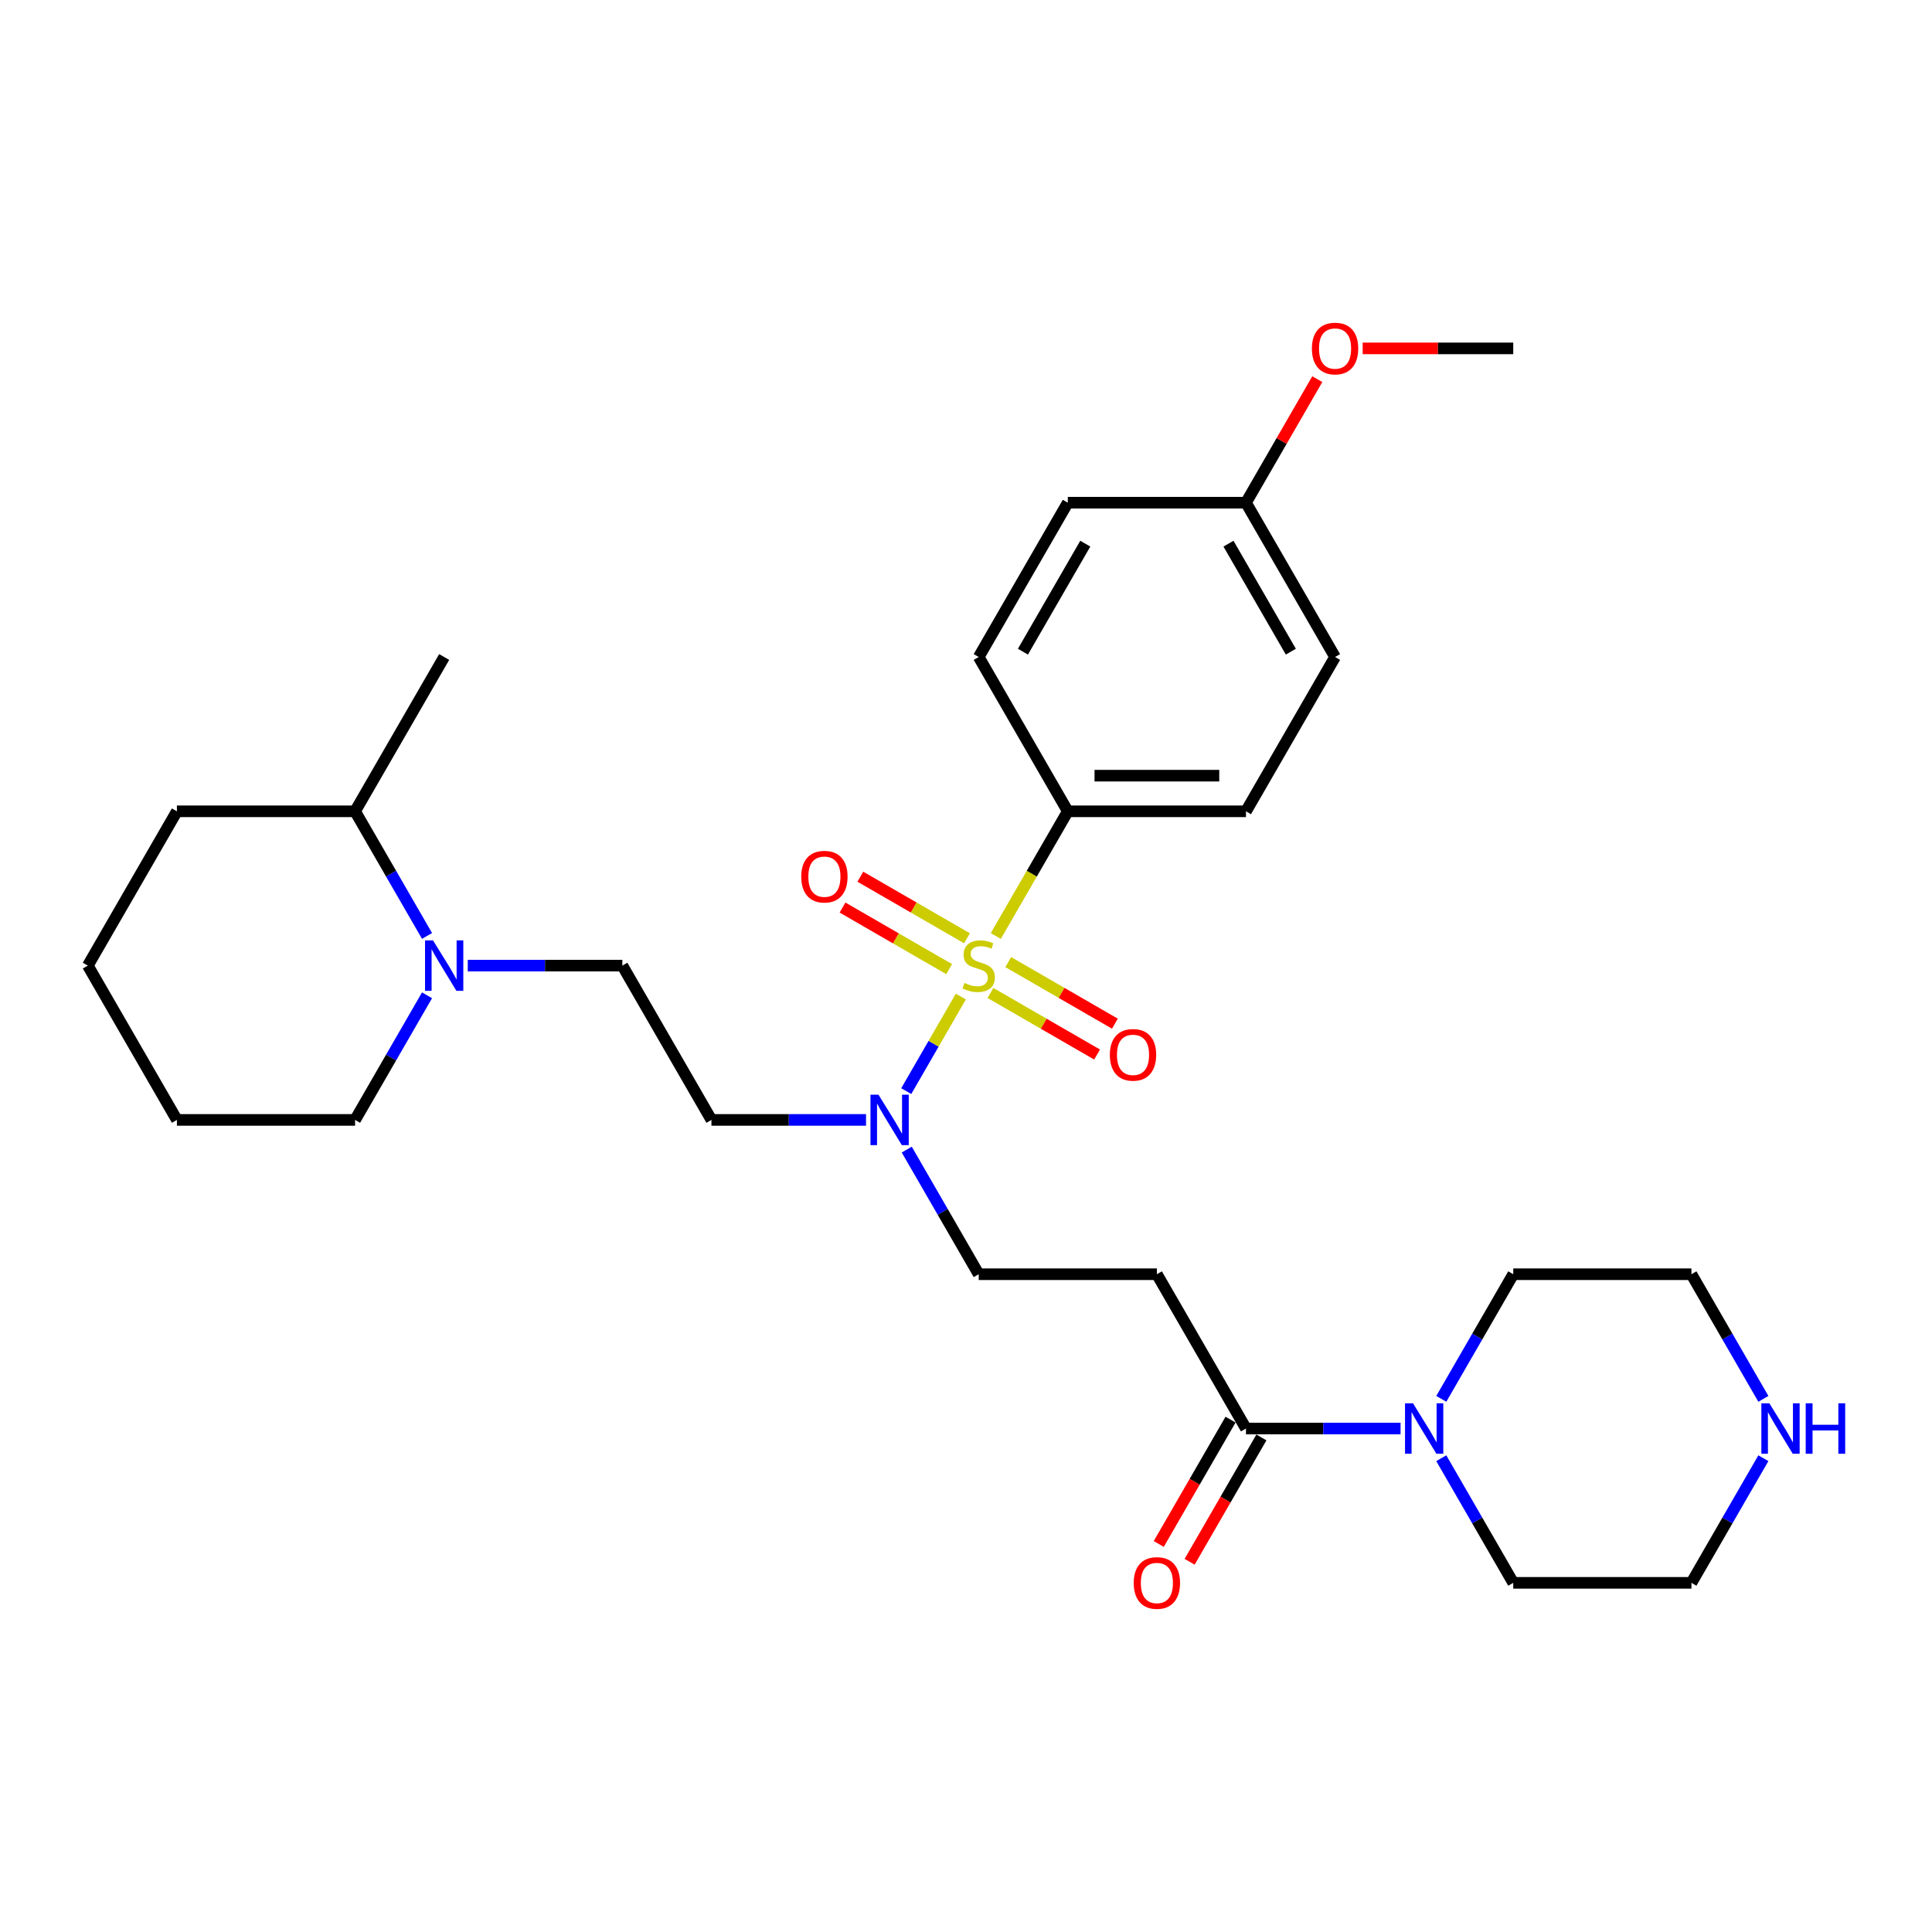 <?xml version='1.0' encoding='iso-8859-1'?>
<svg version='1.1' baseProfile='full'
              xmlns='http://www.w3.org/2000/svg'
                      xmlns:rdkit='http://www.rdkit.org/xml'
                      xmlns:xlink='http://www.w3.org/1999/xlink'
                  xml:space='preserve'
width='1000px' height='1000px' viewBox='0 0 1000 1000'>
<!-- END OF HEADER -->
<rect style='opacity:1.0;fill:#FFFFFF;stroke:none' width='1000' height='1000' x='0' y='0'> </rect>
<path class='bond-1' d='M 497.323,515.829 L 483.196,540.298' style='fill:none;fill-rule:evenodd;stroke:#CCCC00;stroke-width:6px;stroke-linecap:butt;stroke-linejoin:miter;stroke-opacity:1' />
<path class='bond-1' d='M 483.196,540.298 L 469.068,564.767' style='fill:none;fill-rule:evenodd;stroke:#0000FF;stroke-width:6px;stroke-linecap:butt;stroke-linejoin:miter;stroke-opacity:1' />
<path class='bond-5' d='M 515.427,484.473 L 534.058,452.202' style='fill:none;fill-rule:evenodd;stroke:#CCCC00;stroke-width:6px;stroke-linecap:butt;stroke-linejoin:miter;stroke-opacity:1' />
<path class='bond-5' d='M 534.058,452.202 L 552.689,419.931' style='fill:none;fill-rule:evenodd;stroke:#000000;stroke-width:6px;stroke-linecap:butt;stroke-linejoin:miter;stroke-opacity:1' />
<path class='bond-6' d='M 512.645,513.953 L 540.247,529.889' style='fill:none;fill-rule:evenodd;stroke:#CCCC00;stroke-width:6px;stroke-linecap:butt;stroke-linejoin:miter;stroke-opacity:1' />
<path class='bond-6' d='M 540.247,529.889 L 567.848,545.824' style='fill:none;fill-rule:evenodd;stroke:#FF0000;stroke-width:6px;stroke-linecap:butt;stroke-linejoin:miter;stroke-opacity:1' />
<path class='bond-6' d='M 521.868,497.979 L 549.469,513.915' style='fill:none;fill-rule:evenodd;stroke:#CCCC00;stroke-width:6px;stroke-linecap:butt;stroke-linejoin:miter;stroke-opacity:1' />
<path class='bond-6' d='M 549.469,513.915 L 577.071,529.851' style='fill:none;fill-rule:evenodd;stroke:#FF0000;stroke-width:6px;stroke-linecap:butt;stroke-linejoin:miter;stroke-opacity:1' />
<path class='bond-7' d='M 500.509,485.648 L 472.907,469.712' style='fill:none;fill-rule:evenodd;stroke:#CCCC00;stroke-width:6px;stroke-linecap:butt;stroke-linejoin:miter;stroke-opacity:1' />
<path class='bond-7' d='M 472.907,469.712 L 445.306,453.776' style='fill:none;fill-rule:evenodd;stroke:#FF0000;stroke-width:6px;stroke-linecap:butt;stroke-linejoin:miter;stroke-opacity:1' />
<path class='bond-7' d='M 491.286,501.621 L 463.685,485.686' style='fill:none;fill-rule:evenodd;stroke:#CCCC00;stroke-width:6px;stroke-linecap:butt;stroke-linejoin:miter;stroke-opacity:1' />
<path class='bond-7' d='M 463.685,485.686 L 436.084,469.75' style='fill:none;fill-rule:evenodd;stroke:#FF0000;stroke-width:6px;stroke-linecap:butt;stroke-linejoin:miter;stroke-opacity:1' />
<path class='bond-0' d='M 644.914,739.407 L 598.802,659.538' style='fill:none;fill-rule:evenodd;stroke:#000000;stroke-width:6px;stroke-linecap:butt;stroke-linejoin:miter;stroke-opacity:1' />
<path class='bond-2' d='M 644.914,739.407 L 684.921,739.407' style='fill:none;fill-rule:evenodd;stroke:#000000;stroke-width:6px;stroke-linecap:butt;stroke-linejoin:miter;stroke-opacity:1' />
<path class='bond-2' d='M 684.921,739.407 L 724.928,739.407' style='fill:none;fill-rule:evenodd;stroke:#0000FF;stroke-width:6px;stroke-linecap:butt;stroke-linejoin:miter;stroke-opacity:1' />
<path class='bond-12' d='M 636.927,734.795 L 618.349,766.974' style='fill:none;fill-rule:evenodd;stroke:#000000;stroke-width:6px;stroke-linecap:butt;stroke-linejoin:miter;stroke-opacity:1' />
<path class='bond-12' d='M 618.349,766.974 L 599.771,799.152' style='fill:none;fill-rule:evenodd;stroke:#FF0000;stroke-width:6px;stroke-linecap:butt;stroke-linejoin:miter;stroke-opacity:1' />
<path class='bond-12' d='M 652.901,744.018 L 634.323,776.196' style='fill:none;fill-rule:evenodd;stroke:#000000;stroke-width:6px;stroke-linecap:butt;stroke-linejoin:miter;stroke-opacity:1' />
<path class='bond-12' d='M 634.323,776.196 L 615.744,808.374' style='fill:none;fill-rule:evenodd;stroke:#FF0000;stroke-width:6px;stroke-linecap:butt;stroke-linejoin:miter;stroke-opacity:1' />
<path class='bond-8' d='M 448.254,579.669 L 408.247,579.669' style='fill:none;fill-rule:evenodd;stroke:#0000FF;stroke-width:6px;stroke-linecap:butt;stroke-linejoin:miter;stroke-opacity:1' />
<path class='bond-8' d='M 408.247,579.669 L 368.24,579.669' style='fill:none;fill-rule:evenodd;stroke:#000000;stroke-width:6px;stroke-linecap:butt;stroke-linejoin:miter;stroke-opacity:1' />
<path class='bond-10' d='M 469.336,595.034 L 487.956,627.286' style='fill:none;fill-rule:evenodd;stroke:#0000FF;stroke-width:6px;stroke-linecap:butt;stroke-linejoin:miter;stroke-opacity:1' />
<path class='bond-10' d='M 487.956,627.286 L 506.577,659.538' style='fill:none;fill-rule:evenodd;stroke:#000000;stroke-width:6px;stroke-linecap:butt;stroke-linejoin:miter;stroke-opacity:1' />
<path class='bond-19' d='M 746.009,724.042 L 764.63,691.79' style='fill:none;fill-rule:evenodd;stroke:#0000FF;stroke-width:6px;stroke-linecap:butt;stroke-linejoin:miter;stroke-opacity:1' />
<path class='bond-19' d='M 764.63,691.79 L 783.251,659.538' style='fill:none;fill-rule:evenodd;stroke:#000000;stroke-width:6px;stroke-linecap:butt;stroke-linejoin:miter;stroke-opacity:1' />
<path class='bond-20' d='M 746.009,754.771 L 764.63,787.023' style='fill:none;fill-rule:evenodd;stroke:#0000FF;stroke-width:6px;stroke-linecap:butt;stroke-linejoin:miter;stroke-opacity:1' />
<path class='bond-20' d='M 764.63,787.023 L 783.251,819.275' style='fill:none;fill-rule:evenodd;stroke:#000000;stroke-width:6px;stroke-linecap:butt;stroke-linejoin:miter;stroke-opacity:1' />
<path class='bond-3' d='M 242.114,499.8 L 282.121,499.8' style='fill:none;fill-rule:evenodd;stroke:#0000FF;stroke-width:6px;stroke-linecap:butt;stroke-linejoin:miter;stroke-opacity:1' />
<path class='bond-3' d='M 282.121,499.8 L 322.128,499.8' style='fill:none;fill-rule:evenodd;stroke:#000000;stroke-width:6px;stroke-linecap:butt;stroke-linejoin:miter;stroke-opacity:1' />
<path class='bond-13' d='M 221.033,484.436 L 202.412,452.184' style='fill:none;fill-rule:evenodd;stroke:#0000FF;stroke-width:6px;stroke-linecap:butt;stroke-linejoin:miter;stroke-opacity:1' />
<path class='bond-13' d='M 202.412,452.184 L 183.791,419.931' style='fill:none;fill-rule:evenodd;stroke:#000000;stroke-width:6px;stroke-linecap:butt;stroke-linejoin:miter;stroke-opacity:1' />
<path class='bond-21' d='M 221.033,515.165 L 202.412,547.417' style='fill:none;fill-rule:evenodd;stroke:#0000FF;stroke-width:6px;stroke-linecap:butt;stroke-linejoin:miter;stroke-opacity:1' />
<path class='bond-21' d='M 202.412,547.417 L 183.791,579.669' style='fill:none;fill-rule:evenodd;stroke:#000000;stroke-width:6px;stroke-linecap:butt;stroke-linejoin:miter;stroke-opacity:1' />
<path class='bond-4' d='M 598.802,659.538 L 506.577,659.538' style='fill:none;fill-rule:evenodd;stroke:#000000;stroke-width:6px;stroke-linecap:butt;stroke-linejoin:miter;stroke-opacity:1' />
<path class='bond-14' d='M 552.689,419.931 L 644.914,419.931' style='fill:none;fill-rule:evenodd;stroke:#000000;stroke-width:6px;stroke-linecap:butt;stroke-linejoin:miter;stroke-opacity:1' />
<path class='bond-14' d='M 566.523,401.487 L 631.08,401.487' style='fill:none;fill-rule:evenodd;stroke:#000000;stroke-width:6px;stroke-linecap:butt;stroke-linejoin:miter;stroke-opacity:1' />
<path class='bond-15' d='M 552.689,419.931 L 506.577,340.063' style='fill:none;fill-rule:evenodd;stroke:#000000;stroke-width:6px;stroke-linecap:butt;stroke-linejoin:miter;stroke-opacity:1' />
<path class='bond-9' d='M 368.24,579.669 L 322.128,499.8' style='fill:none;fill-rule:evenodd;stroke:#000000;stroke-width:6px;stroke-linecap:butt;stroke-linejoin:miter;stroke-opacity:1' />
<path class='bond-11' d='M 912.717,754.771 L 894.096,787.023' style='fill:none;fill-rule:evenodd;stroke:#0000FF;stroke-width:6px;stroke-linecap:butt;stroke-linejoin:miter;stroke-opacity:1' />
<path class='bond-11' d='M 894.096,787.023 L 875.475,819.275' style='fill:none;fill-rule:evenodd;stroke:#000000;stroke-width:6px;stroke-linecap:butt;stroke-linejoin:miter;stroke-opacity:1' />
<path class='bond-31' d='M 912.717,724.042 L 894.096,691.79' style='fill:none;fill-rule:evenodd;stroke:#0000FF;stroke-width:6px;stroke-linecap:butt;stroke-linejoin:miter;stroke-opacity:1' />
<path class='bond-31' d='M 894.096,691.79 L 875.475,659.538' style='fill:none;fill-rule:evenodd;stroke:#000000;stroke-width:6px;stroke-linecap:butt;stroke-linejoin:miter;stroke-opacity:1' />
<path class='bond-25' d='M 183.791,419.931 L 229.904,340.063' style='fill:none;fill-rule:evenodd;stroke:#000000;stroke-width:6px;stroke-linecap:butt;stroke-linejoin:miter;stroke-opacity:1' />
<path class='bond-26' d='M 183.791,419.931 L 91.567,419.931' style='fill:none;fill-rule:evenodd;stroke:#000000;stroke-width:6px;stroke-linecap:butt;stroke-linejoin:miter;stroke-opacity:1' />
<path class='bond-18' d='M 644.914,419.931 L 691.026,340.063' style='fill:none;fill-rule:evenodd;stroke:#000000;stroke-width:6px;stroke-linecap:butt;stroke-linejoin:miter;stroke-opacity:1' />
<path class='bond-17' d='M 506.577,340.063 L 552.689,260.194' style='fill:none;fill-rule:evenodd;stroke:#000000;stroke-width:6px;stroke-linecap:butt;stroke-linejoin:miter;stroke-opacity:1' />
<path class='bond-17' d='M 529.468,337.305 L 561.746,281.397' style='fill:none;fill-rule:evenodd;stroke:#000000;stroke-width:6px;stroke-linecap:butt;stroke-linejoin:miter;stroke-opacity:1' />
<path class='bond-16' d='M 644.914,260.194 L 552.689,260.194' style='fill:none;fill-rule:evenodd;stroke:#000000;stroke-width:6px;stroke-linecap:butt;stroke-linejoin:miter;stroke-opacity:1' />
<path class='bond-22' d='M 644.914,260.194 L 663.375,228.219' style='fill:none;fill-rule:evenodd;stroke:#000000;stroke-width:6px;stroke-linecap:butt;stroke-linejoin:miter;stroke-opacity:1' />
<path class='bond-22' d='M 663.375,228.219 L 681.836,196.243' style='fill:none;fill-rule:evenodd;stroke:#FF0000;stroke-width:6px;stroke-linecap:butt;stroke-linejoin:miter;stroke-opacity:1' />
<path class='bond-30' d='M 644.914,260.194 L 691.026,340.063' style='fill:none;fill-rule:evenodd;stroke:#000000;stroke-width:6px;stroke-linecap:butt;stroke-linejoin:miter;stroke-opacity:1' />
<path class='bond-30' d='M 635.857,281.397 L 668.136,337.305' style='fill:none;fill-rule:evenodd;stroke:#000000;stroke-width:6px;stroke-linecap:butt;stroke-linejoin:miter;stroke-opacity:1' />
<path class='bond-23' d='M 783.251,659.538 L 875.475,659.538' style='fill:none;fill-rule:evenodd;stroke:#000000;stroke-width:6px;stroke-linecap:butt;stroke-linejoin:miter;stroke-opacity:1' />
<path class='bond-24' d='M 783.251,819.275 L 875.475,819.275' style='fill:none;fill-rule:evenodd;stroke:#000000;stroke-width:6px;stroke-linecap:butt;stroke-linejoin:miter;stroke-opacity:1' />
<path class='bond-28' d='M 183.791,579.669 L 91.567,579.669' style='fill:none;fill-rule:evenodd;stroke:#000000;stroke-width:6px;stroke-linecap:butt;stroke-linejoin:miter;stroke-opacity:1' />
<path class='bond-27' d='M 705.321,180.325 L 744.286,180.325' style='fill:none;fill-rule:evenodd;stroke:#FF0000;stroke-width:6px;stroke-linecap:butt;stroke-linejoin:miter;stroke-opacity:1' />
<path class='bond-27' d='M 744.286,180.325 L 783.251,180.325' style='fill:none;fill-rule:evenodd;stroke:#000000;stroke-width:6px;stroke-linecap:butt;stroke-linejoin:miter;stroke-opacity:1' />
<path class='bond-32' d='M 91.567,419.931 L 45.455,499.8' style='fill:none;fill-rule:evenodd;stroke:#000000;stroke-width:6px;stroke-linecap:butt;stroke-linejoin:miter;stroke-opacity:1' />
<path class='bond-29' d='M 91.567,579.669 L 45.455,499.8' style='fill:none;fill-rule:evenodd;stroke:#000000;stroke-width:6px;stroke-linecap:butt;stroke-linejoin:miter;stroke-opacity:1' />
<path  class='atom-0' d='M 499.199 508.764
Q 499.494 508.875, 500.712 509.392
Q 501.929 509.908, 503.257 510.24
Q 504.622 510.535, 505.95 510.535
Q 508.422 510.535, 509.86 509.355
Q 511.299 508.137, 511.299 506.035
Q 511.299 504.596, 510.561 503.711
Q 509.86 502.825, 508.754 502.346
Q 507.647 501.866, 505.802 501.313
Q 503.478 500.612, 502.077 499.948
Q 500.712 499.284, 499.716 497.882
Q 498.756 496.48, 498.756 494.119
Q 498.756 490.836, 500.97 488.807
Q 503.22 486.778, 507.647 486.778
Q 510.672 486.778, 514.103 488.217
L 513.254 491.057
Q 510.119 489.766, 507.758 489.766
Q 505.212 489.766, 503.81 490.836
Q 502.409 491.869, 502.445 493.677
Q 502.445 495.078, 503.146 495.927
Q 503.884 496.775, 504.917 497.255
Q 505.987 497.734, 507.758 498.288
Q 510.119 499.026, 511.52 499.763
Q 512.922 500.501, 513.918 502.014
Q 514.951 503.489, 514.951 506.035
Q 514.951 509.65, 512.516 511.605
Q 510.119 513.523, 506.098 513.523
Q 503.773 513.523, 502.003 513.007
Q 500.269 512.527, 498.203 511.679
L 499.199 508.764
' fill='#CCCC00'/>
<path  class='atom-2' d='M 454.692 566.61
L 463.25 580.444
Q 464.098 581.809, 465.463 584.28
Q 466.828 586.752, 466.902 586.899
L 466.902 566.61
L 470.37 566.61
L 470.37 592.728
L 466.791 592.728
L 457.606 577.603
Q 456.536 575.832, 455.392 573.804
Q 454.286 571.775, 453.954 571.147
L 453.954 592.728
L 450.56 592.728
L 450.56 566.61
L 454.692 566.61
' fill='#0000FF'/>
<path  class='atom-3' d='M 731.365 726.348
L 739.924 740.181
Q 740.772 741.546, 742.137 744.018
Q 743.502 746.489, 743.576 746.637
L 743.576 726.348
L 747.043 726.348
L 747.043 752.466
L 743.465 752.466
L 734.279 737.341
Q 733.21 735.57, 732.066 733.541
Q 730.959 731.512, 730.627 730.885
L 730.627 752.466
L 727.233 752.466
L 727.233 726.348
L 731.365 726.348
' fill='#0000FF'/>
<path  class='atom-4' d='M 224.13 486.741
L 232.689 500.575
Q 233.537 501.94, 234.902 504.411
Q 236.267 506.883, 236.341 507.031
L 236.341 486.741
L 239.808 486.741
L 239.808 512.859
L 236.23 512.859
L 227.045 497.734
Q 225.975 495.964, 224.831 493.935
Q 223.725 491.906, 223.393 491.279
L 223.393 512.859
L 219.999 512.859
L 219.999 486.741
L 224.13 486.741
' fill='#0000FF'/>
<path  class='atom-7' d='M 574.457 545.986
Q 574.457 539.715, 577.555 536.21
Q 580.654 532.706, 586.446 532.706
Q 592.238 532.706, 595.336 536.21
Q 598.435 539.715, 598.435 545.986
Q 598.435 552.331, 595.299 555.947
Q 592.164 559.525, 586.446 559.525
Q 580.691 559.525, 577.555 555.947
Q 574.457 552.368, 574.457 545.986
M 586.446 556.574
Q 590.43 556.574, 592.57 553.918
Q 594.746 551.225, 594.746 545.986
Q 594.746 540.859, 592.57 538.276
Q 590.43 535.657, 586.446 535.657
Q 582.462 535.657, 580.285 538.239
Q 578.146 540.822, 578.146 545.986
Q 578.146 551.262, 580.285 553.918
Q 582.462 556.574, 586.446 556.574
' fill='#FF0000'/>
<path  class='atom-8' d='M 414.719 453.762
Q 414.719 447.491, 417.818 443.986
Q 420.917 440.481, 426.708 440.481
Q 432.5 440.481, 435.599 443.986
Q 438.698 447.491, 438.698 453.762
Q 438.698 460.107, 435.562 463.722
Q 432.426 467.3, 426.708 467.3
Q 420.954 467.3, 417.818 463.722
Q 414.719 460.144, 414.719 453.762
M 426.708 464.349
Q 430.692 464.349, 432.832 461.693
Q 435.009 459, 435.009 453.762
Q 435.009 448.634, 432.832 446.052
Q 430.692 443.433, 426.708 443.433
Q 422.724 443.433, 420.548 446.015
Q 418.408 448.597, 418.408 453.762
Q 418.408 459.037, 420.548 461.693
Q 422.724 464.349, 426.708 464.349
' fill='#FF0000'/>
<path  class='atom-12' d='M 915.814 726.348
L 924.373 740.181
Q 925.221 741.546, 926.586 744.018
Q 927.951 746.489, 928.025 746.637
L 928.025 726.348
L 931.492 726.348
L 931.492 752.466
L 927.914 752.466
L 918.728 737.341
Q 917.659 735.57, 916.515 733.541
Q 915.408 731.512, 915.076 730.885
L 915.076 752.466
L 911.682 752.466
L 911.682 726.348
L 915.814 726.348
' fill='#0000FF'/>
<path  class='atom-12' d='M 934.628 726.348
L 938.169 726.348
L 938.169 737.451
L 951.523 737.451
L 951.523 726.348
L 955.065 726.348
L 955.065 752.466
L 951.523 752.466
L 951.523 740.403
L 938.169 740.403
L 938.169 752.466
L 934.628 752.466
L 934.628 726.348
' fill='#0000FF'/>
<path  class='atom-13' d='M 586.812 819.349
Q 586.812 813.078, 589.911 809.573
Q 593.01 806.069, 598.802 806.069
Q 604.593 806.069, 607.692 809.573
Q 610.791 813.078, 610.791 819.349
Q 610.791 825.694, 607.655 829.309
Q 604.52 832.888, 598.802 832.888
Q 593.047 832.888, 589.911 829.309
Q 586.812 825.731, 586.812 819.349
M 598.802 829.936
Q 602.786 829.936, 604.925 827.28
Q 607.102 824.587, 607.102 819.349
Q 607.102 814.221, 604.925 811.639
Q 602.786 809.02, 598.802 809.02
Q 594.817 809.02, 592.641 811.602
Q 590.501 814.185, 590.501 819.349
Q 590.501 824.624, 592.641 827.28
Q 594.817 829.936, 598.802 829.936
' fill='#FF0000'/>
<path  class='atom-23' d='M 679.037 180.399
Q 679.037 174.128, 682.136 170.623
Q 685.234 167.119, 691.026 167.119
Q 696.818 167.119, 699.917 170.623
Q 703.015 174.128, 703.015 180.399
Q 703.015 186.744, 699.88 190.359
Q 696.744 193.938, 691.026 193.938
Q 685.271 193.938, 682.136 190.359
Q 679.037 186.781, 679.037 180.399
M 691.026 190.986
Q 695.01 190.986, 697.15 188.33
Q 699.326 185.637, 699.326 180.399
Q 699.326 175.271, 697.15 172.689
Q 695.01 170.07, 691.026 170.07
Q 687.042 170.07, 684.865 172.652
Q 682.726 175.234, 682.726 180.399
Q 682.726 185.674, 684.865 188.33
Q 687.042 190.986, 691.026 190.986
' fill='#FF0000'/>
</svg>
